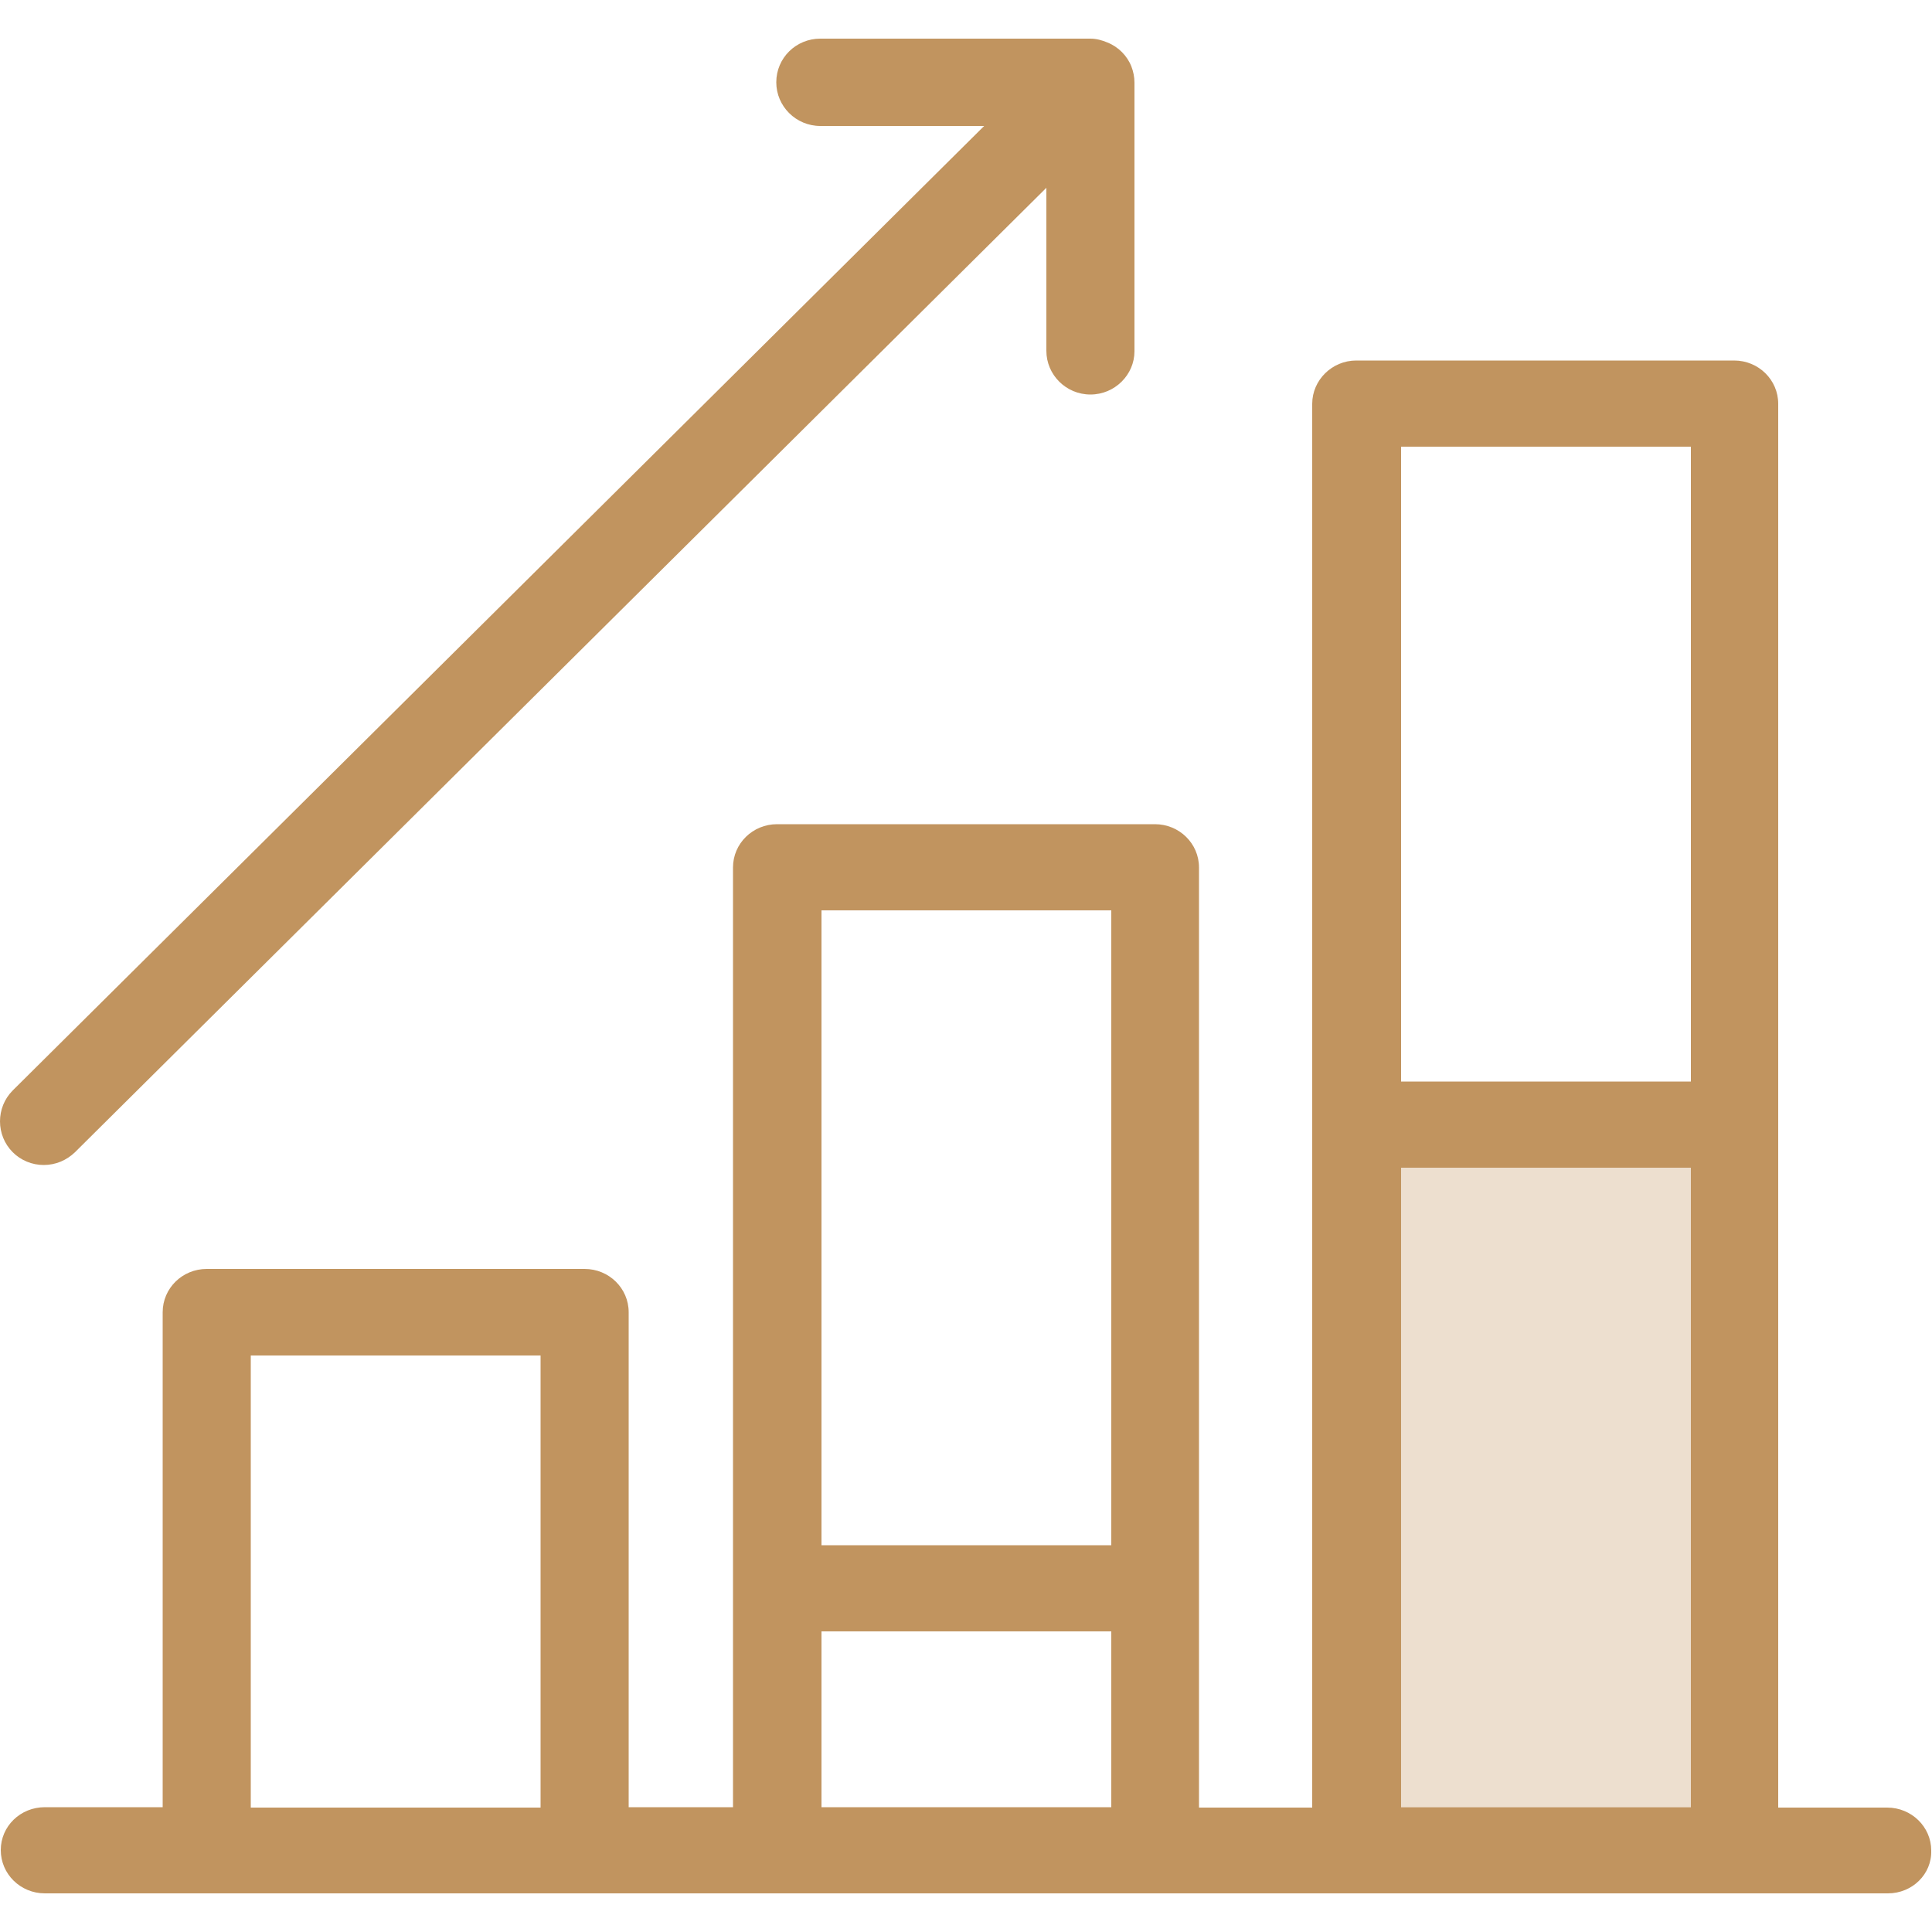 <?xml version="1.0" encoding="utf-8"?>
<!-- Generator: Adobe Illustrator 27.0.0, SVG Export Plug-In . SVG Version: 6.00 Build 0)  -->
<svg version="1.1" id="Layer_1" xmlns="http://www.w3.org/2000/svg" xmlns:xlink="http://www.w3.org/1999/xlink" x="0px" y="0px"
	 viewBox="0 0 50 50" style="enable-background:new 0 0 50 50;" xml:space="preserve">
<style type="text/css">
	.st0{fill-rule:evenodd;clip-rule:evenodd;fill:#C1945F;}
	.st1{opacity:0.3;fill-rule:evenodd;clip-rule:evenodd;fill:#C1945F;}
</style>
<g>
	<path class="st0" d="M48.86,49H1.16c-0.63,0-1.14-0.5-1.14-1.12c0-0.62,0.51-1.11,1.14-1.11h3.05V33.96c0-0.62,0.51-1.12,1.14-1.12
		h9.78c0.63,0,1.14,0.5,1.14,1.12v12.81h2.7V22.45c0-0.62,0.51-1.12,1.14-1.12h9.78c0.63,0,1.14,0.5,1.14,1.12v24.33h2.93V10.45
		c0-0.61,0.51-1.12,1.14-1.12h9.78c0.63,0,1.14,0.5,1.14,1.12v36.33h2.82c0.63,0,1.14,0.5,1.14,1.11C50,48.5,49.49,49,48.86,49z
		 M13.99,35.08h-7.5v11.7h7.5V35.08z M28.76,23.56h-7.5v16.43h7.5V23.56z M28.76,42.22h-7.5v4.55h7.5V42.22z M43.76,11.56h-7.5
		v16.43h7.5V11.56z M43.76,30.22h-7.5v16.55h7.5V30.22z M28.22,10.21c-0.63,0-1.14-0.51-1.14-1.13V4.86L1.94,29.82
		c-0.22,0.21-0.5,0.33-0.81,0.33c-0.3,0-0.59-0.12-0.8-0.33c-0.44-0.44-0.44-1.16,0-1.6L25.47,3.26h-4.24
		c-0.63,0-1.14-0.51-1.14-1.13C20.09,1.5,20.6,1,21.23,1h6.99c0.15,0,0.3,0.04,0.44,0.1c0.28,0.11,0.51,0.34,0.62,0.62
		c0.05,0.13,0.08,0.27,0.08,0.42v6.95C29.36,9.7,28.85,10.21,28.22,10.21z"/>
	<rect x="36.26" y="30.22" class="st1" width="7.5" height="16.55"/>
</g>
</svg>
